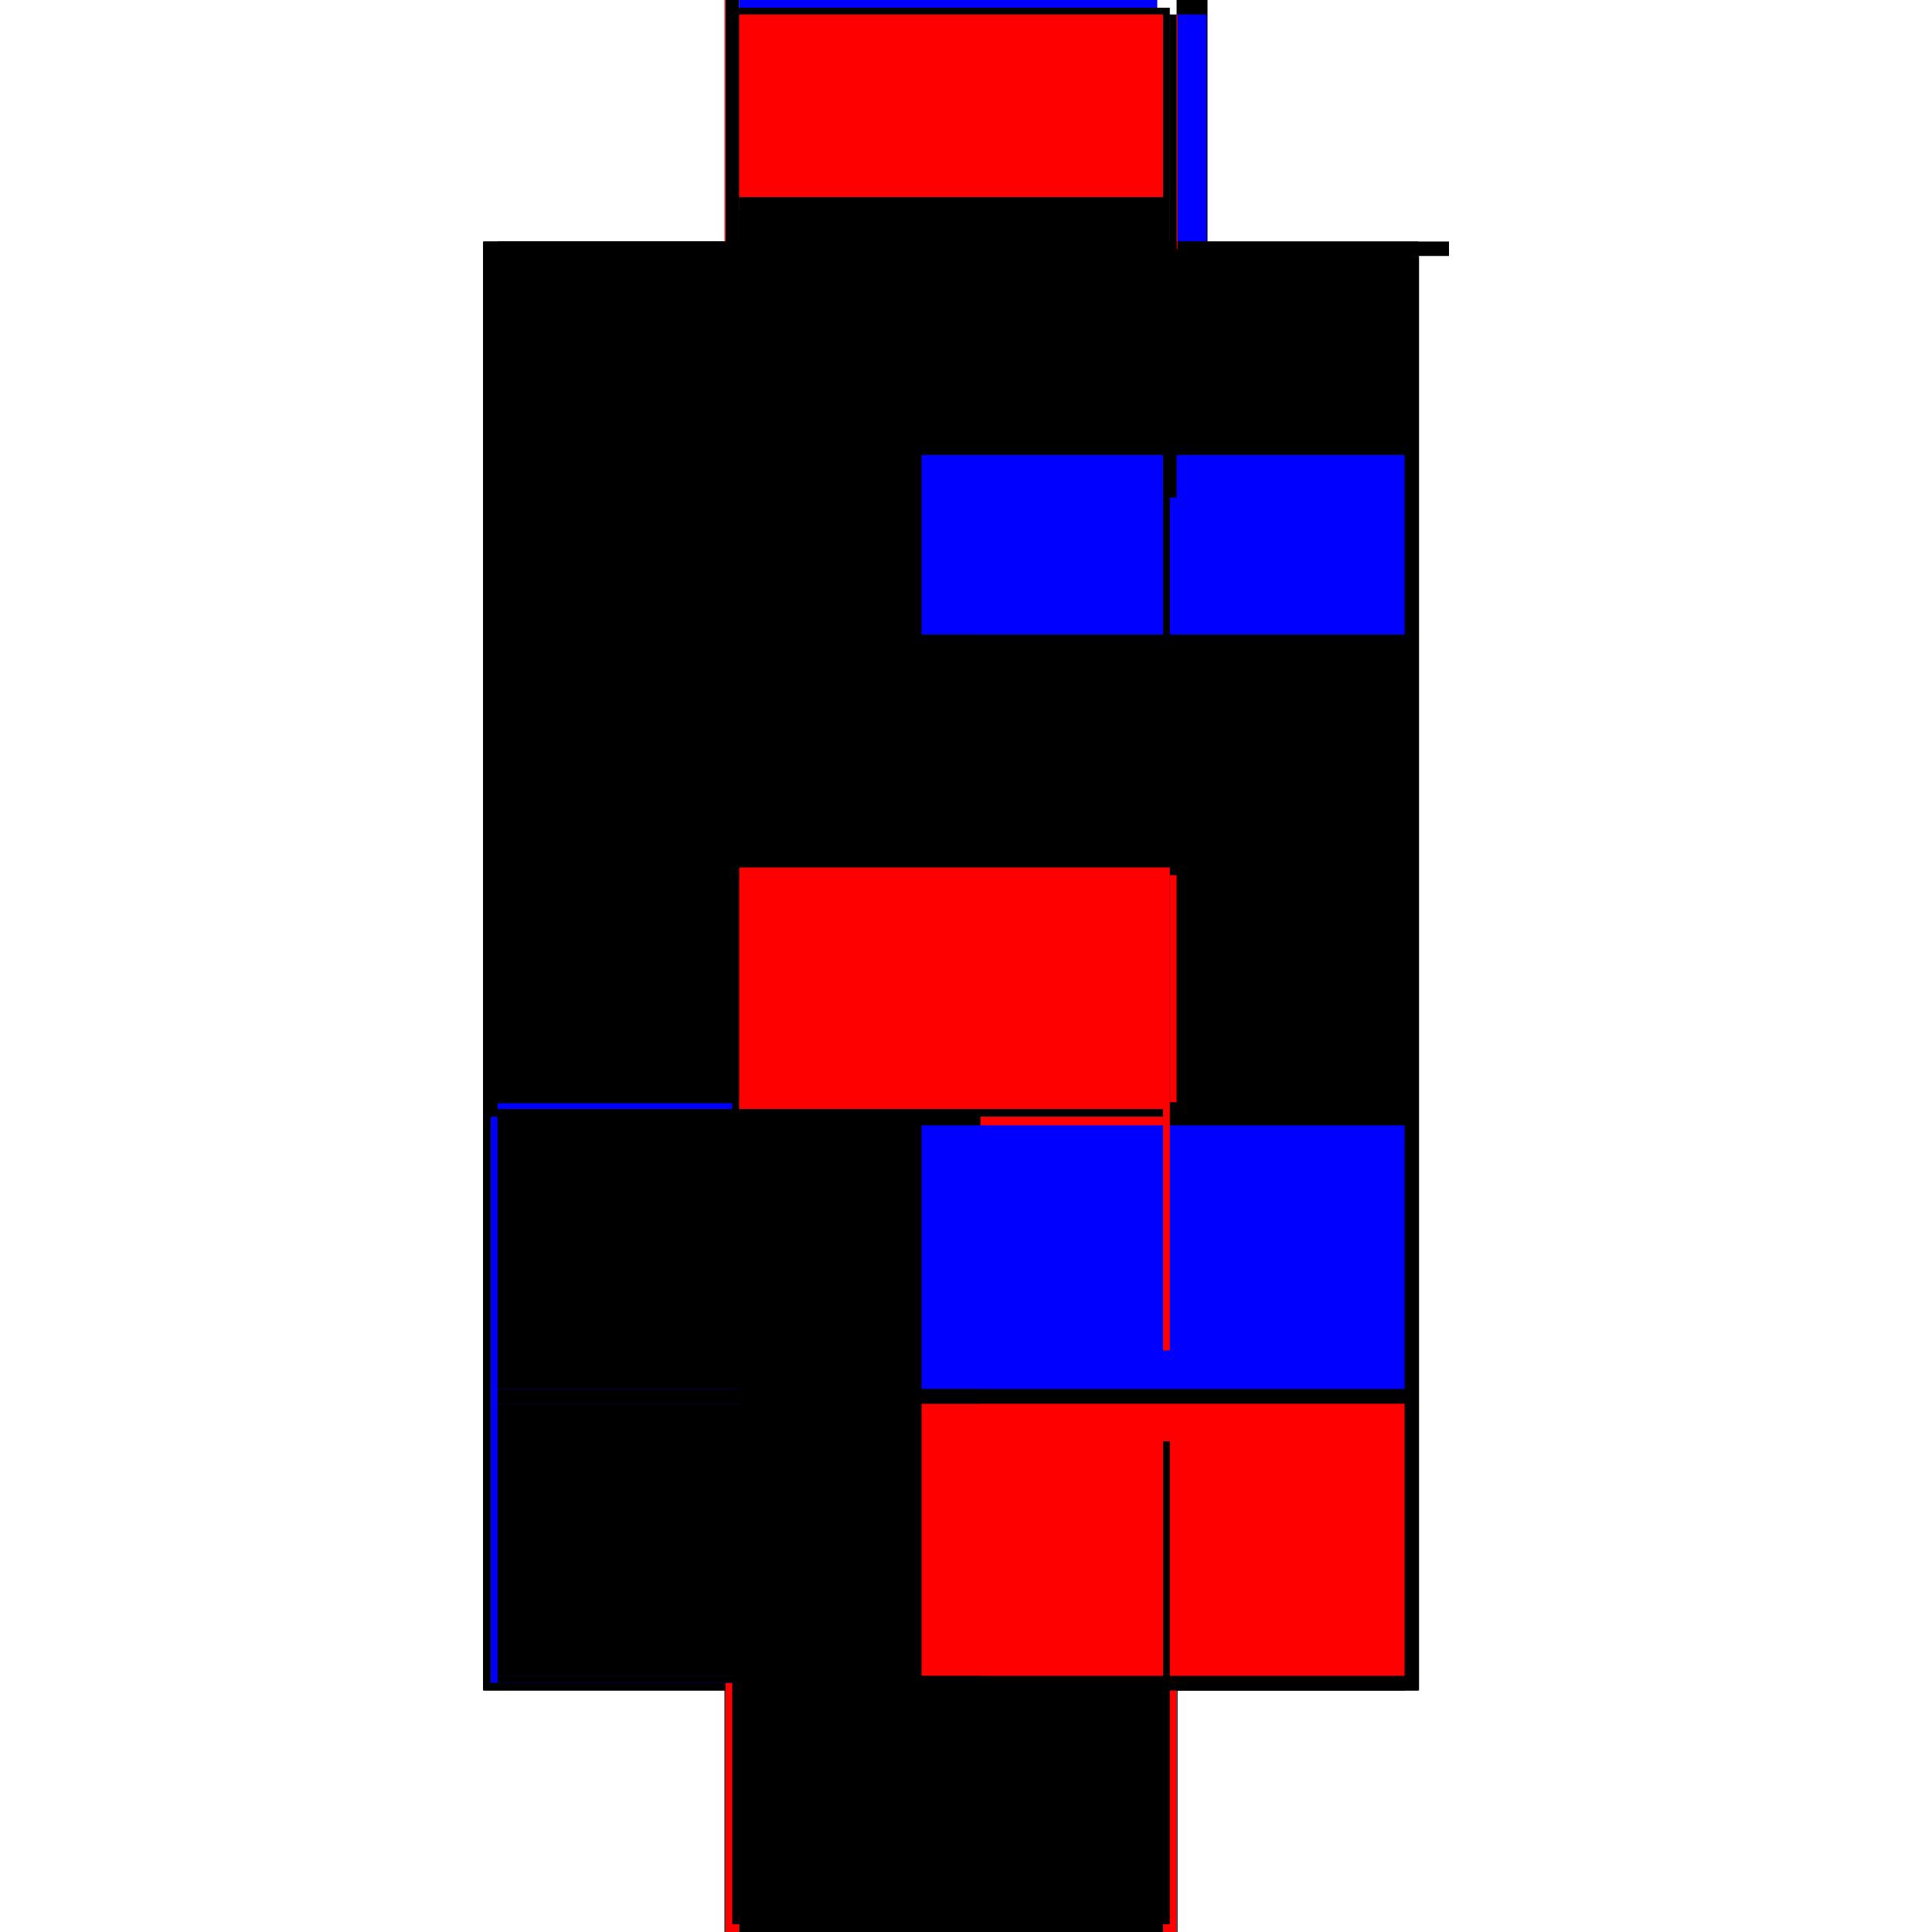 <?xml version="1.0" encoding="utf-8" ?>
<svg xmlns="http://www.w3.org/2000/svg" xmlns:ev="http://www.w3.org/2001/xml-events" xmlns:xlink="http://www.w3.org/1999/xlink" baseProfile="full" height="100%" version="1.1" viewBox="-1,-1,2,2" width="100%">
  <defs>
    <style type="text/css"><![CDATA[.vectorEffectClass {vector-effect: non-scaling-stroke;}]]></style>
  </defs>
  <line class="vectorEffectClass" fill="none" stroke="black" stroke-width="0.5" x1="-0.25" x2="-0.25" y1="0.75" y2="-0.75"/>
  <line class="vectorEffectClass" fill="none" stroke="black" stroke-width="0.5" x1="0.219" x2="0.219" y1="0.75" y2="-0.735"/>
  <line class="vectorEffectClass" fill="none" stroke="black" stroke-width="0.5" x1="-0.249" x2="-0.249" y1="0.75" y2="0.156"/>
  <line class="vectorEffectClass" fill="none" stroke="black" stroke-width="0.5" x1="0.218" x2="0.218" y1="0.75" y2="0.156"/>
  <line class="vectorEffectClass" fill="none" stroke="black" stroke-width="0.5" x1="-0.235" x2="-0.235" y1="0.141" y2="-0.328"/>
  <line class="vectorEffectClass" fill="none" stroke="black" stroke-width="0.5" x1="0.204" x2="0.204" y1="0.141" y2="-0.328"/>
  <line class="vectorEffectClass" fill="none" stroke="blue" stroke-width="0.5" x1="-0.235" x2="0.198" y1="-0.75" y2="-0.75"/>
  <line class="vectorEffectClass" fill="none" stroke="black" stroke-width="0.5" x1="-0.235" x2="0.204" y1="0.75" y2="0.75"/>
  <line class="vectorEffectClass" fill="none" stroke="black" stroke-width="0.5" x1="-0.235" x2="0.204" y1="-0.328" y2="-0.328"/>
  <line class="vectorEffectClass" fill="none" stroke="black" stroke-width="0.5" x1="-0.235" x2="0.204" y1="0.155" y2="0.155"/>
  <line class="vectorEffectClass" fill="none" stroke="black" stroke-width="0.5" x1="-0.235" x2="0.204" y1="0.141" y2="0.141"/>
  <line class="vectorEffectClass" fill="none" stroke="black" stroke-width="0.5" x1="-0.235" x2="0.204" y1="-0.33" y2="-0.33"/>
  <line class="vectorEffectClass" fill="none" stroke="black" stroke-width="0.5" x1="-0.235" x2="0.204" y1="0.156" y2="0.156"/>
  <line class="vectorEffectClass" fill="none" stroke="black" stroke-width="0.5" x1="-0.249" x2="-0.249" y1="-0.33" y2="-0.75"/>
  <line class="vectorEffectClass" fill="none" stroke="black" stroke-width="0.5" x1="0.218" x2="0.218" y1="-0.33" y2="-0.735"/>
  <line class="vectorEffectClass" fill="none" stroke="black" stroke-width="0.5" x1="0.218" x2="0.25" y1="-0.75" y2="-0.75"/>
  <line class="vectorEffectClass" fill="none" stroke="blue" stroke-width="0.5" x1="0.219" x2="0.249" y1="-0.735" y2="-0.735"/>
  <line class="vectorEffectClass" fill="none" stroke="black" stroke-width="0.5" x1="0.25" x2="0.25" y1="-0.735" y2="-0.75"/>
  <line class="vectorEffectClass" fill="none" stroke="black" stroke-width="0.5" x1="0.218" x2="0.218" y1="-0.735" y2="-0.75"/>
  <line class="vectorEffectClass" fill="none" stroke="black" stroke-width="0.5" x1="-0.249" x2="-0.235" y1="-0.75" y2="-0.75"/>
  <line class="vectorEffectClass" fill="none" stroke="red" stroke-width="0.5" x1="-0.249" x2="-0.235" y1="0.75" y2="0.75"/>
  <line class="vectorEffectClass" fill="none" stroke="red" stroke-width="0.5" x1="0.204" x2="0.218" y1="0.75" y2="0.75"/>
  <line class="vectorEffectClass" fill="none" stroke="black" stroke-width="0.5" x1="-0.249" x2="-0.235" y1="-0.33" y2="-0.33"/>
  <line class="vectorEffectClass" fill="none" stroke="black" stroke-width="0.5" x1="0.204" x2="0.218" y1="-0.33" y2="-0.33"/>
  <line class="vectorEffectClass" fill="none" stroke="black" stroke-width="0.5" x1="-0.249" x2="-0.242" y1="0.156" y2="0.156"/>
  <line class="vectorEffectClass" fill="none" stroke="black" stroke-width="0.5" x1="-0.242" x2="-0.235" y1="0.156" y2="0.156"/>
  <line class="vectorEffectClass" fill="none" stroke="red" stroke-width="0.5" x1="0.211" x2="0.218" y1="0.156" y2="0.156"/>
  <line class="vectorEffectClass" fill="none" stroke="red" stroke-width="0.5" x1="-0.235" x2="-0.235" y1="0.155" y2="0.148"/>
  <line class="vectorEffectClass" fill="none" stroke="blue" stroke-width="0.5" x1="-0.235" x2="-0.235" y1="0.148" y2="0.142"/>
  <line class="vectorEffectClass" fill="none" stroke="red" stroke-width="0.5" x1="0.204" x2="0.204" y1="0.155" y2="0.148"/>
  <line class="vectorEffectClass" fill="none" stroke="black" stroke-width="0.5" x1="0.204" x2="0.204" y1="0.148" y2="0.141"/>
  <line class="vectorEffectClass" fill="none" stroke="black" stroke-width="0.5" x1="0.204" x2="0.211" y1="0.156" y2="0.156"/>
  <line class="vectorEffectClass" fill="none" stroke="black" stroke-width="0.5" x1="-0.235" x2="-0.235" y1="-0.328" y2="-0.33"/>
  <line class="vectorEffectClass" fill="none" stroke="black" stroke-width="0.5" x1="0.204" x2="0.204" y1="-0.328" y2="-0.33"/>
  <line class="vectorEffectClass" fill="none" stroke="black" stroke-width="0.5" x1="-0.25" x2="-0.249" y1="0.75" y2="0.75"/>
  <line class="vectorEffectClass" fill="none" stroke="red" stroke-width="0.5" x1="-0.25" x2="-0.249" y1="-0.75" y2="-0.75"/>
  <line class="vectorEffectClass" fill="none" stroke="red" stroke-width="0.5" x1="0.218" x2="0.219" y1="-0.735" y2="-0.735"/>
  <line class="vectorEffectClass" fill="none" stroke="black" stroke-width="0.5" x1="0.218" x2="0.219" y1="0.75" y2="0.75"/>
  <line class="vectorEffectClass" fill="none" stroke="black" stroke-width="0.5" x1="-0.235" x2="-0.235" y1="0.156" y2="0.155"/>
  <line class="vectorEffectClass" fill="none" stroke="black" stroke-width="0.5" x1="0.204" x2="0.204" y1="0.156" y2="0.155"/>
  <line class="vectorEffectClass" fill="none" stroke="blue" stroke-dasharray="5.0 5.0" stroke-width="0.5" x1="-0.242" x2="-0.242" y1="0.742" y2="0.156"/>
  <line class="vectorEffectClass" fill="none" stroke="black" stroke-dasharray="5.0 5.0" stroke-width="0.5" x1="0.211" x2="0.211" y1="0.742" y2="0.156"/>
  <line class="vectorEffectClass" fill="none" stroke="black" stroke-dasharray="5.0 5.0" stroke-width="0.5" x1="-0.235" x2="0.211" y1="-0.742" y2="-0.742"/>
  <line class="vectorEffectClass" fill="none" stroke="red" stroke-dasharray="5.0 5.0" stroke-width="0.5" x1="-0.235" x2="0.204" y1="-0.735" y2="-0.735"/>
  <line class="vectorEffectClass" fill="none" stroke="black" stroke-dasharray="5.0 5.0" stroke-width="0.5" x1="-0.235" x2="0.204" y1="0.742" y2="0.742"/>
  <line class="vectorEffectClass" fill="none" stroke="black" stroke-dasharray="5.0 5.0" stroke-width="0.5" x1="-0.235" x2="0.204" y1="0.735" y2="0.735"/>
  <line class="vectorEffectClass" fill="none" stroke="black" stroke-dasharray="5.0 5.0" stroke-width="0.5" x1="-0.235" x2="0.204" y1="-0.336" y2="-0.336"/>
  <line class="vectorEffectClass" fill="none" stroke="black" stroke-dasharray="5.0 5.0" stroke-width="0.5" x1="-0.235" x2="0.204" y1="-0.343" y2="-0.343"/>
  <line class="vectorEffectClass" fill="none" stroke="black" stroke-dasharray="5.0 5.0" stroke-width="0.5" x1="-0.235" x2="0.204" y1="0.453" y2="0.453"/>
  <line class="vectorEffectClass" fill="none" stroke="black" stroke-dasharray="5.0 5.0" stroke-width="0.5" x1="-0.235" x2="0.204" y1="0.438" y2="0.438"/>
  <line class="vectorEffectClass" fill="none" stroke="black" stroke-dasharray="5.0 5.0" stroke-width="0.5" x1="-0.235" x2="0.204" y1="-0.532" y2="-0.532"/>
  <line class="vectorEffectClass" fill="none" stroke="black" stroke-dasharray="5.0 5.0" stroke-width="0.5" x1="-0.235" x2="0.204" y1="-0.546" y2="-0.546"/>
  <line class="vectorEffectClass" fill="none" stroke="red" stroke-dasharray="5.0 5.0" stroke-width="0.5" x1="-0.235" x2="0.204" y1="0.148" y2="0.148"/>
  <line class="vectorEffectClass" fill="none" stroke="black" stroke-dasharray="5.0 5.0" stroke-width="0.5" x1="-0.242" x2="-0.242" y1="-0.336" y2="-0.742"/>
  <line class="vectorEffectClass" fill="none" stroke="black" stroke-dasharray="5.0 5.0" stroke-width="0.5" x1="0.211" x2="0.211" y1="-0.336" y2="-0.735"/>
  <line class="vectorEffectClass" fill="none" stroke="black" stroke-dasharray="5.0 5.0" stroke-width="0.5" x1="-0.235" x2="-0.235" y1="0.438" y2="0.156"/>
  <line class="vectorEffectClass" fill="none" stroke="blue" stroke-dasharray="5.0 5.0" stroke-width="0.5" x1="0.204" x2="0.204" y1="0.438" y2="0.165"/>
  <line class="vectorEffectClass" fill="none" stroke="black" stroke-dasharray="5.0 5.0" stroke-width="0.5" x1="-0.235" x2="-0.235" y1="0.735" y2="0.453"/>
  <line class="vectorEffectClass" fill="none" stroke="red" stroke-dasharray="5.0 5.0" stroke-width="0.5" x1="0.204" x2="0.204" y1="0.735" y2="0.453"/>
  <line class="vectorEffectClass" fill="none" stroke="black" stroke-dasharray="5.0 5.0" stroke-width="0.5" x1="-0.235" x2="-0.235" y1="-0.343" y2="-0.532"/>
  <line class="vectorEffectClass" fill="none" stroke="blue" stroke-dasharray="5.0 5.0" stroke-width="0.5" x1="0.204" x2="0.204" y1="-0.343" y2="-0.529"/>
  <line class="vectorEffectClass" fill="none" stroke="black" stroke-dasharray="5.0 5.0" stroke-width="0.5" x1="-0.235" x2="-0.235" y1="-0.546" y2="-0.735"/>
  <line class="vectorEffectClass" fill="none" stroke="black" stroke-dasharray="5.0 5.0" stroke-width="0.5" x1="0.204" x2="0.204" y1="-0.546" y2="-0.735"/>
  <line class="vectorEffectClass" fill="none" stroke="black" stroke-dasharray="5.0 5.0" stroke-width="0.5" x1="-0.235" x2="-0.235" y1="0.453" y2="0.438"/>
  <line class="vectorEffectClass" fill="none" stroke="black" stroke-dasharray="5.0 5.0" stroke-width="0.5" x1="0.204" x2="0.204" y1="0.453" y2="0.438"/>
  <line class="vectorEffectClass" fill="none" stroke="black" stroke-dasharray="5.0 5.0" stroke-width="0.5" x1="-0.235" x2="-0.235" y1="-0.532" y2="-0.546"/>
  <line class="vectorEffectClass" fill="none" stroke="black" stroke-dasharray="5.0 5.0" stroke-width="0.5" x1="0.204" x2="0.204" y1="-0.532" y2="-0.546"/>
  <line class="vectorEffectClass" fill="none" stroke="black" stroke-dasharray="5.0 5.0" stroke-width="0.5" x1="-0.242" x2="-0.242" y1="0.156" y2="0.148"/>
  <line class="vectorEffectClass" fill="none" stroke="black" stroke-dasharray="5.0 5.0" stroke-width="0.5" x1="0.211" x2="0.211" y1="0.156" y2="0.148"/>
  <line class="vectorEffectClass" fill="none" stroke="blue" stroke-dasharray="5.0 5.0" stroke-width="0.5" x1="-0.235" x2="-0.235" y1="0.75" y2="0.75"/>
  <line class="vectorEffectClass" fill="none" stroke="black" stroke-dasharray="5.0 5.0" stroke-width="0.5" x1="-0.235" x2="-0.235" y1="-0.742" y2="-0.75"/>
  <line class="vectorEffectClass" fill="none" stroke="black" stroke-dasharray="5.0 5.0" stroke-width="0.5" x1="0.204" x2="0.204" y1="0.75" y2="0.742"/>
  <line class="vectorEffectClass" fill="none" stroke="black" stroke-dasharray="5.0 5.0" stroke-width="0.5" x1="-0.235" x2="-0.235" y1="0.742" y2="0.735"/>
  <line class="vectorEffectClass" fill="none" stroke="black" stroke-dasharray="5.0 5.0" stroke-width="0.5" x1="-0.235" x2="-0.235" y1="-0.336" y2="-0.343"/>
  <line class="vectorEffectClass" fill="none" stroke="black" stroke-dasharray="5.0 5.0" stroke-width="0.5" x1="-0.235" x2="-0.235" y1="-0.735" y2="-0.742"/>
  <line class="vectorEffectClass" fill="none" stroke="black" stroke-dasharray="5.0 5.0" stroke-width="0.5" x1="-0.242" x2="-0.235" y1="-0.742" y2="-0.742"/>
  <line class="vectorEffectClass" fill="none" stroke="black" stroke-dasharray="5.0 5.0" stroke-width="0.5" x1="0.211" x2="0.211" y1="-0.735" y2="-0.742"/>
  <line class="vectorEffectClass" fill="none" stroke="black" stroke-dasharray="5.0 5.0" stroke-width="0.5" x1="0.204" x2="0.211" y1="-0.735" y2="-0.735"/>
  <line class="vectorEffectClass" fill="none" stroke="black" stroke-dasharray="5.0 5.0" stroke-width="0.5" x1="0.211" x2="0.218" y1="-0.735" y2="-0.735"/>
  <line class="vectorEffectClass" fill="none" stroke="black" stroke-dasharray="5.0 5.0" stroke-width="0.5" x1="0.204" x2="0.211" y1="0.742" y2="0.742"/>
  <line class="vectorEffectClass" fill="none" stroke="black" stroke-dasharray="5.0 5.0" stroke-width="0.5" x1="0.204" x2="0.204" y1="0.742" y2="0.735"/>
  <line class="vectorEffectClass" fill="none" stroke="black" stroke-dasharray="5.0 5.0" stroke-width="0.5" x1="0.204" x2="0.211" y1="-0.336" y2="-0.336"/>
  <line class="vectorEffectClass" fill="none" stroke="black" stroke-dasharray="5.0 5.0" stroke-width="0.5" x1="0.204" x2="0.204" y1="-0.336" y2="-0.343"/>
  <line class="vectorEffectClass" fill="none" stroke="red" stroke-dasharray="5.0 5.0" stroke-width="0.5" x1="0.204" x2="0.211" y1="0.148" y2="0.148"/>
  <line class="vectorEffectClass" fill="none" stroke="black" stroke-dasharray="5.0 5.0" stroke-width="0.5" x1="-0.242" x2="-0.235" y1="0.742" y2="0.742"/>
  <line class="vectorEffectClass" fill="none" stroke="black" stroke-dasharray="5.0 5.0" stroke-width="0.5" x1="-0.242" x2="-0.235" y1="-0.336" y2="-0.336"/>
  <line class="vectorEffectClass" fill="none" stroke="black" stroke-dasharray="5.0 5.0" stroke-width="0.5" x1="-0.242" x2="-0.235" y1="0.148" y2="0.148"/>
  <line class="vectorEffectClass" fill="none" stroke="black" stroke-dasharray="5.0 5.0" stroke-width="0.5" x1="-0.235" x2="-0.235" y1="-0.33" y2="-0.336"/>
  <line class="vectorEffectClass" fill="none" stroke="black" stroke-dasharray="5.0 5.0" stroke-width="0.5" x1="0.204" x2="0.204" y1="-0.33" y2="-0.336"/>
</svg>
